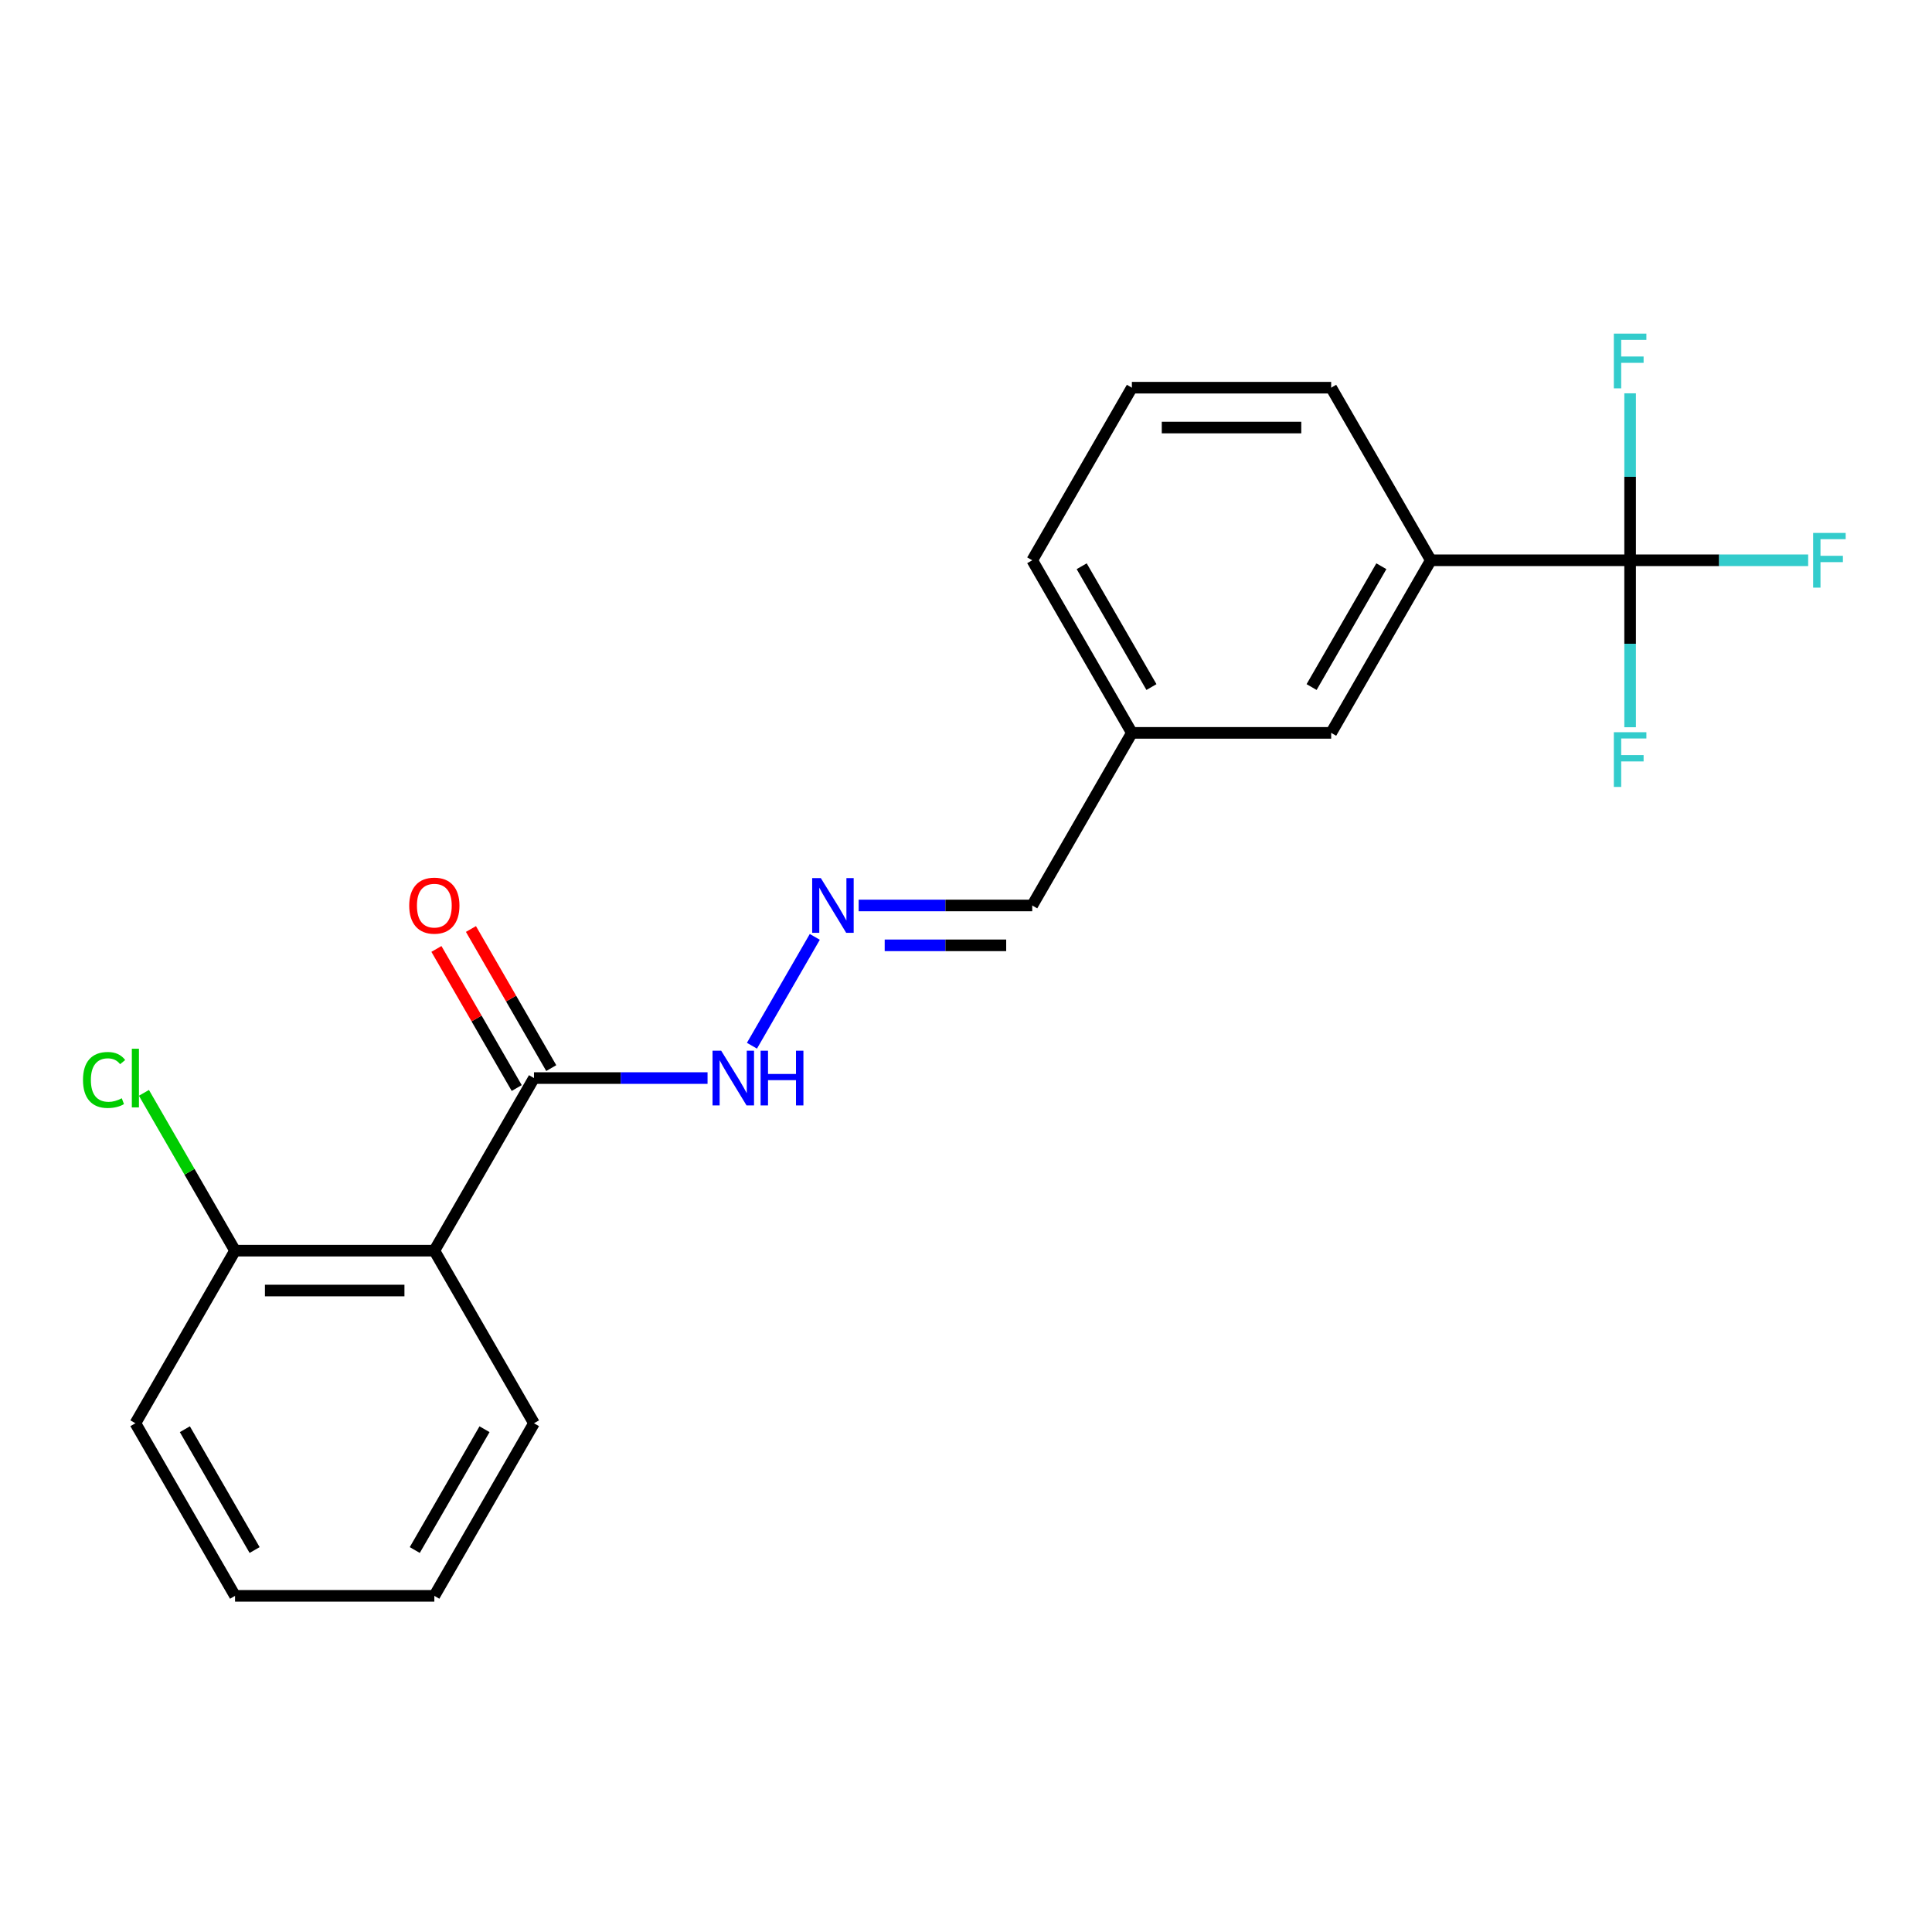 <?xml version='1.0' encoding='iso-8859-1'?>
<svg version='1.1' baseProfile='full'
              xmlns='http://www.w3.org/2000/svg'
                      xmlns:rdkit='http://www.rdkit.org/xml'
                      xmlns:xlink='http://www.w3.org/1999/xlink'
                  xml:space='preserve'
width='1000px' height='1000px' viewBox='0 0 1000 1000'>
<!-- END OF HEADER -->
<rect style='opacity:1.0;fill:#FFFFFF;stroke:none' width='1000' height='1000' x='0' y='0'> </rect>
<path class='bond-0' d='M 843.745,290.001 L 740.589,290.001' style='fill:none;fill-rule:evenodd;stroke:#000000;stroke-width:6px;stroke-linecap:butt;stroke-linejoin:miter;stroke-opacity:1' />
<path class='bond-1' d='M 843.745,290.001 L 889.823,290.001' style='fill:none;fill-rule:evenodd;stroke:#000000;stroke-width:6px;stroke-linecap:butt;stroke-linejoin:miter;stroke-opacity:1' />
<path class='bond-1' d='M 889.823,290.001 L 935.901,290.001' style='fill:none;fill-rule:evenodd;stroke:#33CCCC;stroke-width:6px;stroke-linecap:butt;stroke-linejoin:miter;stroke-opacity:1' />
<path class='bond-2' d='M 843.745,290.001 L 843.745,333.209' style='fill:none;fill-rule:evenodd;stroke:#000000;stroke-width:6px;stroke-linecap:butt;stroke-linejoin:miter;stroke-opacity:1' />
<path class='bond-2' d='M 843.745,333.209 L 843.745,376.417' style='fill:none;fill-rule:evenodd;stroke:#33CCCC;stroke-width:6px;stroke-linecap:butt;stroke-linejoin:miter;stroke-opacity:1' />
<path class='bond-3' d='M 843.745,290.001 L 843.745,246.792' style='fill:none;fill-rule:evenodd;stroke:#000000;stroke-width:6px;stroke-linecap:butt;stroke-linejoin:miter;stroke-opacity:1' />
<path class='bond-3' d='M 843.745,246.792 L 843.745,203.584' style='fill:none;fill-rule:evenodd;stroke:#33CCCC;stroke-width:6px;stroke-linecap:butt;stroke-linejoin:miter;stroke-opacity:1' />
<path class='bond-4' d='M 276.39,558.006 L 321.308,558.006' style='fill:none;fill-rule:evenodd;stroke:#000000;stroke-width:6px;stroke-linecap:butt;stroke-linejoin:miter;stroke-opacity:1' />
<path class='bond-4' d='M 321.308,558.006 L 366.226,558.006' style='fill:none;fill-rule:evenodd;stroke:#0000FF;stroke-width:6px;stroke-linecap:butt;stroke-linejoin:miter;stroke-opacity:1' />
<path class='bond-5' d='M 285.323,552.848 L 264.54,516.85' style='fill:none;fill-rule:evenodd;stroke:#000000;stroke-width:6px;stroke-linecap:butt;stroke-linejoin:miter;stroke-opacity:1' />
<path class='bond-5' d='M 264.54,516.85 L 243.756,480.852' style='fill:none;fill-rule:evenodd;stroke:#FF0000;stroke-width:6px;stroke-linecap:butt;stroke-linejoin:miter;stroke-opacity:1' />
<path class='bond-5' d='M 267.456,563.164 L 246.673,527.166' style='fill:none;fill-rule:evenodd;stroke:#000000;stroke-width:6px;stroke-linecap:butt;stroke-linejoin:miter;stroke-opacity:1' />
<path class='bond-5' d='M 246.673,527.166 L 225.889,491.168' style='fill:none;fill-rule:evenodd;stroke:#FF0000;stroke-width:6px;stroke-linecap:butt;stroke-linejoin:miter;stroke-opacity:1' />
<path class='bond-6' d='M 276.39,558.006 L 224.812,647.341' style='fill:none;fill-rule:evenodd;stroke:#000000;stroke-width:6px;stroke-linecap:butt;stroke-linejoin:miter;stroke-opacity:1' />
<path class='bond-7' d='M 389.21,541.267 L 421.738,484.927' style='fill:none;fill-rule:evenodd;stroke:#0000FF;stroke-width:6px;stroke-linecap:butt;stroke-linejoin:miter;stroke-opacity:1' />
<path class='bond-8' d='M 444.442,468.671 L 489.36,468.671' style='fill:none;fill-rule:evenodd;stroke:#0000FF;stroke-width:6px;stroke-linecap:butt;stroke-linejoin:miter;stroke-opacity:1' />
<path class='bond-8' d='M 489.36,468.671 L 534.279,468.671' style='fill:none;fill-rule:evenodd;stroke:#000000;stroke-width:6px;stroke-linecap:butt;stroke-linejoin:miter;stroke-opacity:1' />
<path class='bond-8' d='M 457.917,489.302 L 489.36,489.302' style='fill:none;fill-rule:evenodd;stroke:#0000FF;stroke-width:6px;stroke-linecap:butt;stroke-linejoin:miter;stroke-opacity:1' />
<path class='bond-8' d='M 489.36,489.302 L 520.803,489.302' style='fill:none;fill-rule:evenodd;stroke:#000000;stroke-width:6px;stroke-linecap:butt;stroke-linejoin:miter;stroke-opacity:1' />
<path class='bond-9' d='M 534.279,468.671 L 585.856,379.336' style='fill:none;fill-rule:evenodd;stroke:#000000;stroke-width:6px;stroke-linecap:butt;stroke-linejoin:miter;stroke-opacity:1' />
<path class='bond-10' d='M 740.589,290.001 L 689.012,379.336' style='fill:none;fill-rule:evenodd;stroke:#000000;stroke-width:6px;stroke-linecap:butt;stroke-linejoin:miter;stroke-opacity:1' />
<path class='bond-10' d='M 714.986,293.085 L 678.881,355.62' style='fill:none;fill-rule:evenodd;stroke:#000000;stroke-width:6px;stroke-linecap:butt;stroke-linejoin:miter;stroke-opacity:1' />
<path class='bond-11' d='M 740.589,290.001 L 689.012,200.665' style='fill:none;fill-rule:evenodd;stroke:#000000;stroke-width:6px;stroke-linecap:butt;stroke-linejoin:miter;stroke-opacity:1' />
<path class='bond-12' d='M 224.812,647.341 L 121.657,647.341' style='fill:none;fill-rule:evenodd;stroke:#000000;stroke-width:6px;stroke-linecap:butt;stroke-linejoin:miter;stroke-opacity:1' />
<path class='bond-12' d='M 209.339,667.973 L 137.13,667.973' style='fill:none;fill-rule:evenodd;stroke:#000000;stroke-width:6px;stroke-linecap:butt;stroke-linejoin:miter;stroke-opacity:1' />
<path class='bond-13' d='M 224.812,647.341 L 276.39,736.677' style='fill:none;fill-rule:evenodd;stroke:#000000;stroke-width:6px;stroke-linecap:butt;stroke-linejoin:miter;stroke-opacity:1' />
<path class='bond-14' d='M 121.657,647.341 L 98.077,606.501' style='fill:none;fill-rule:evenodd;stroke:#000000;stroke-width:6px;stroke-linecap:butt;stroke-linejoin:miter;stroke-opacity:1' />
<path class='bond-14' d='M 98.077,606.501 L 74.498,565.66' style='fill:none;fill-rule:evenodd;stroke:#00CC00;stroke-width:6px;stroke-linecap:butt;stroke-linejoin:miter;stroke-opacity:1' />
<path class='bond-15' d='M 121.657,647.341 L 70.079,736.677' style='fill:none;fill-rule:evenodd;stroke:#000000;stroke-width:6px;stroke-linecap:butt;stroke-linejoin:miter;stroke-opacity:1' />
<path class='bond-16' d='M 276.39,736.677 L 224.812,826.012' style='fill:none;fill-rule:evenodd;stroke:#000000;stroke-width:6px;stroke-linecap:butt;stroke-linejoin:miter;stroke-opacity:1' />
<path class='bond-16' d='M 250.786,739.761 L 214.682,802.296' style='fill:none;fill-rule:evenodd;stroke:#000000;stroke-width:6px;stroke-linecap:butt;stroke-linejoin:miter;stroke-opacity:1' />
<path class='bond-17' d='M 70.079,736.677 L 121.657,826.012' style='fill:none;fill-rule:evenodd;stroke:#000000;stroke-width:6px;stroke-linecap:butt;stroke-linejoin:miter;stroke-opacity:1' />
<path class='bond-17' d='M 95.683,739.761 L 131.787,802.296' style='fill:none;fill-rule:evenodd;stroke:#000000;stroke-width:6px;stroke-linecap:butt;stroke-linejoin:miter;stroke-opacity:1' />
<path class='bond-18' d='M 224.812,826.012 L 121.657,826.012' style='fill:none;fill-rule:evenodd;stroke:#000000;stroke-width:6px;stroke-linecap:butt;stroke-linejoin:miter;stroke-opacity:1' />
<path class='bond-19' d='M 689.012,379.336 L 585.856,379.336' style='fill:none;fill-rule:evenodd;stroke:#000000;stroke-width:6px;stroke-linecap:butt;stroke-linejoin:miter;stroke-opacity:1' />
<path class='bond-20' d='M 585.856,379.336 L 534.279,290.001' style='fill:none;fill-rule:evenodd;stroke:#000000;stroke-width:6px;stroke-linecap:butt;stroke-linejoin:miter;stroke-opacity:1' />
<path class='bond-20' d='M 595.987,355.62 L 559.882,293.085' style='fill:none;fill-rule:evenodd;stroke:#000000;stroke-width:6px;stroke-linecap:butt;stroke-linejoin:miter;stroke-opacity:1' />
<path class='bond-21' d='M 689.012,200.665 L 585.856,200.665' style='fill:none;fill-rule:evenodd;stroke:#000000;stroke-width:6px;stroke-linecap:butt;stroke-linejoin:miter;stroke-opacity:1' />
<path class='bond-21' d='M 673.538,221.296 L 601.33,221.296' style='fill:none;fill-rule:evenodd;stroke:#000000;stroke-width:6px;stroke-linecap:butt;stroke-linejoin:miter;stroke-opacity:1' />
<path class='bond-22' d='M 585.856,200.665 L 534.279,290.001' style='fill:none;fill-rule:evenodd;stroke:#000000;stroke-width:6px;stroke-linecap:butt;stroke-linejoin:miter;stroke-opacity:1' />
<path  class='atom-2' d='M 373.285 543.846
L 382.565 558.846
Q 383.485 560.326, 384.965 563.006
Q 386.445 565.686, 386.525 565.846
L 386.525 543.846
L 390.285 543.846
L 390.285 572.166
L 386.405 572.166
L 376.445 555.766
Q 375.285 553.846, 374.045 551.646
Q 372.845 549.446, 372.485 548.766
L 372.485 572.166
L 368.805 572.166
L 368.805 543.846
L 373.285 543.846
' fill='#0000FF'/>
<path  class='atom-2' d='M 393.685 543.846
L 397.525 543.846
L 397.525 555.886
L 412.005 555.886
L 412.005 543.846
L 415.845 543.846
L 415.845 572.166
L 412.005 572.166
L 412.005 559.086
L 397.525 559.086
L 397.525 572.166
L 393.685 572.166
L 393.685 543.846
' fill='#0000FF'/>
<path  class='atom-3' d='M 211.812 468.751
Q 211.812 461.951, 215.172 458.151
Q 218.532 454.351, 224.812 454.351
Q 231.092 454.351, 234.452 458.151
Q 237.812 461.951, 237.812 468.751
Q 237.812 475.631, 234.412 479.551
Q 231.012 483.431, 224.812 483.431
Q 218.572 483.431, 215.172 479.551
Q 211.812 475.671, 211.812 468.751
M 224.812 480.231
Q 229.132 480.231, 231.452 477.351
Q 233.812 474.431, 233.812 468.751
Q 233.812 463.191, 231.452 460.391
Q 229.132 457.551, 224.812 457.551
Q 220.492 457.551, 218.132 460.351
Q 215.812 463.151, 215.812 468.751
Q 215.812 474.471, 218.132 477.351
Q 220.492 480.231, 224.812 480.231
' fill='#FF0000'/>
<path  class='atom-4' d='M 424.863 454.511
L 434.143 469.511
Q 435.063 470.991, 436.543 473.671
Q 438.023 476.351, 438.103 476.511
L 438.103 454.511
L 441.863 454.511
L 441.863 482.831
L 437.983 482.831
L 428.023 466.431
Q 426.863 464.511, 425.623 462.311
Q 424.423 460.111, 424.063 459.431
L 424.063 482.831
L 420.383 482.831
L 420.383 454.511
L 424.863 454.511
' fill='#0000FF'/>
<path  class='atom-9' d='M 42.959 558.986
Q 42.959 551.946, 46.239 548.266
Q 49.559 544.546, 55.839 544.546
Q 61.679 544.546, 64.799 548.666
L 62.159 550.826
Q 59.879 547.826, 55.839 547.826
Q 51.559 547.826, 49.279 550.706
Q 47.039 553.546, 47.039 558.986
Q 47.039 564.586, 49.359 567.466
Q 51.719 570.346, 56.279 570.346
Q 59.399 570.346, 63.039 568.466
L 64.159 571.466
Q 62.679 572.426, 60.439 572.986
Q 58.199 573.546, 55.719 573.546
Q 49.559 573.546, 46.239 569.786
Q 42.959 566.026, 42.959 558.986
' fill='#00CC00'/>
<path  class='atom-9' d='M 68.239 542.826
L 71.919 542.826
L 71.919 573.186
L 68.239 573.186
L 68.239 542.826
' fill='#00CC00'/>
<path  class='atom-15' d='M 938.48 275.841
L 955.32 275.841
L 955.32 279.081
L 942.28 279.081
L 942.28 287.681
L 953.88 287.681
L 953.88 290.961
L 942.28 290.961
L 942.28 304.161
L 938.48 304.161
L 938.48 275.841
' fill='#33CCCC'/>
<path  class='atom-16' d='M 835.325 378.996
L 852.165 378.996
L 852.165 382.236
L 839.125 382.236
L 839.125 390.836
L 850.725 390.836
L 850.725 394.116
L 839.125 394.116
L 839.125 407.316
L 835.325 407.316
L 835.325 378.996
' fill='#33CCCC'/>
<path  class='atom-17' d='M 835.325 172.685
L 852.165 172.685
L 852.165 175.925
L 839.125 175.925
L 839.125 184.525
L 850.725 184.525
L 850.725 187.805
L 839.125 187.805
L 839.125 201.005
L 835.325 201.005
L 835.325 172.685
' fill='#33CCCC'/>
</svg>
